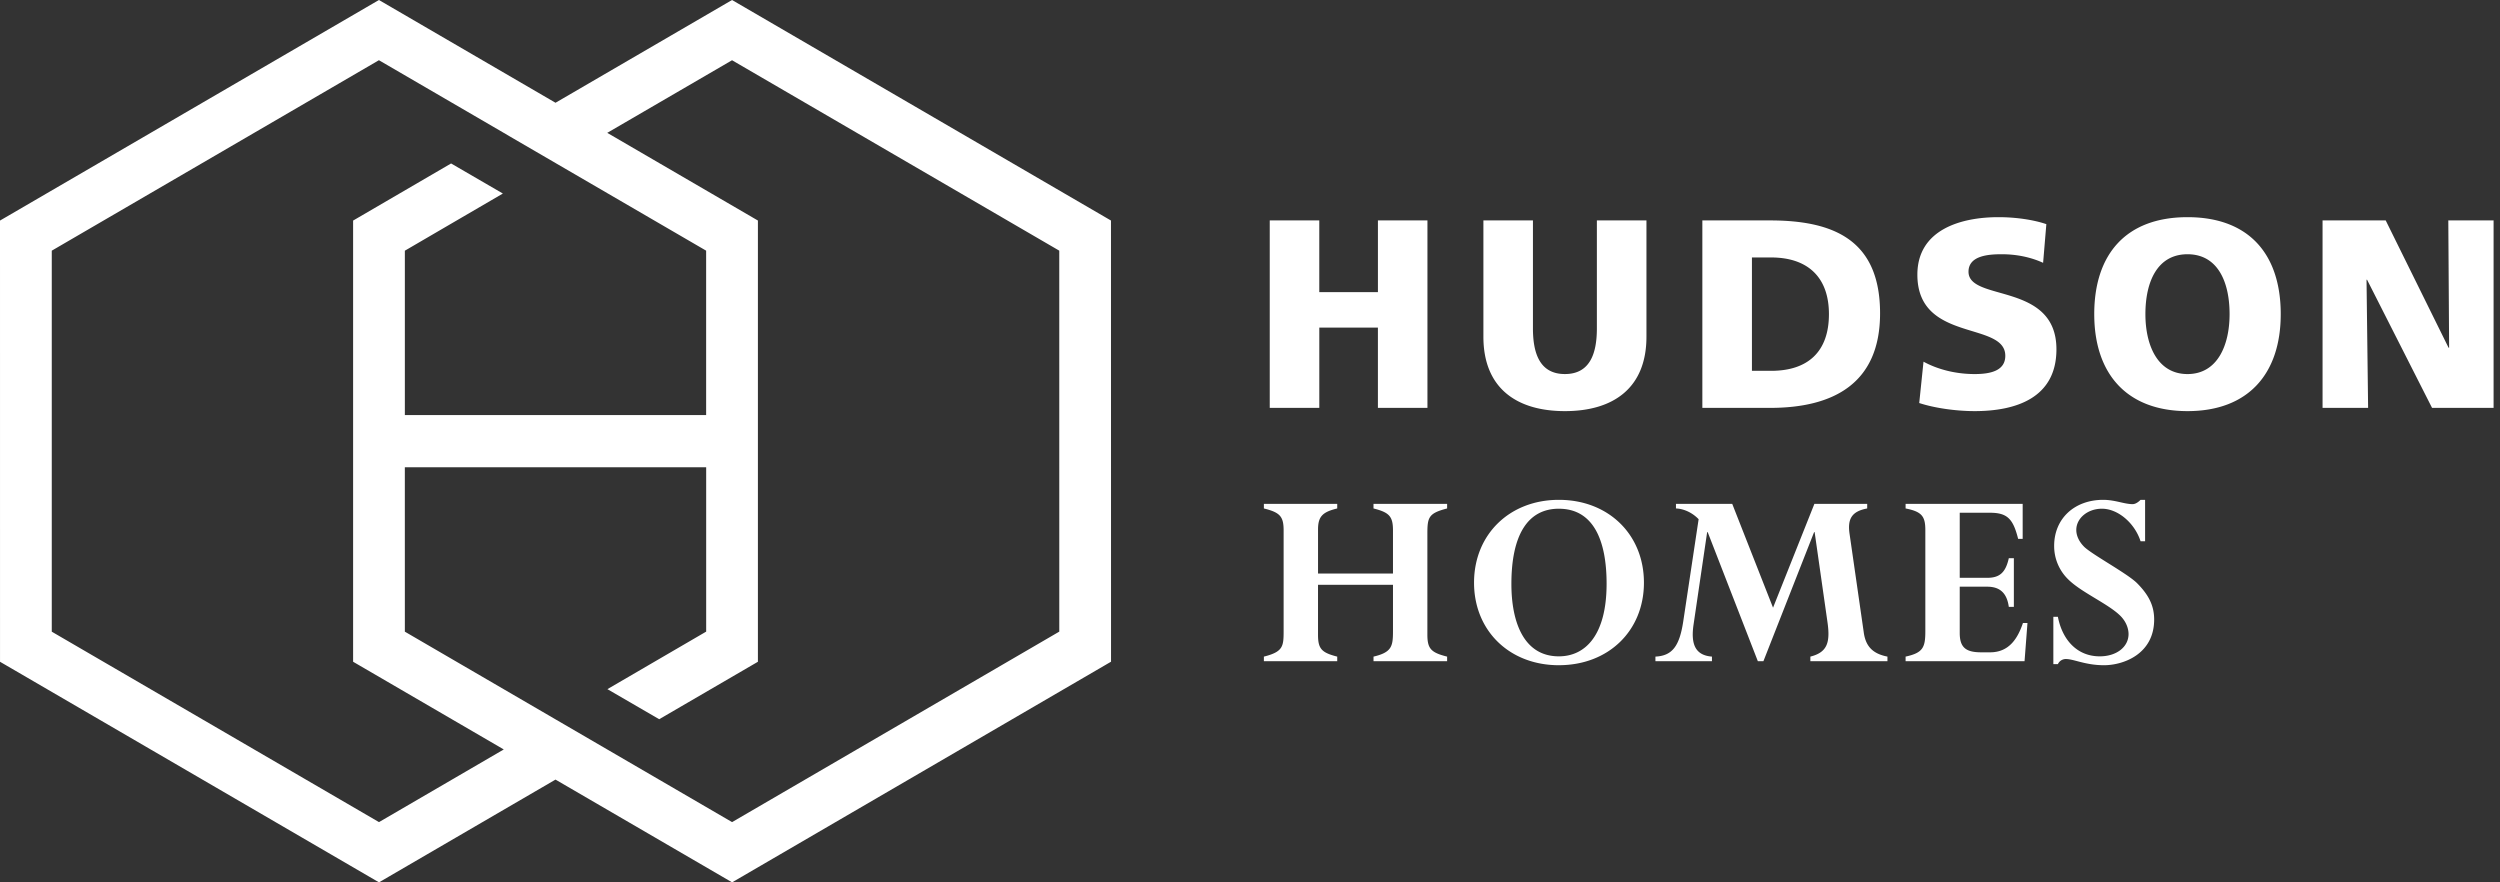 <svg xmlns="http://www.w3.org/2000/svg" width="136" height="48" fill="none"><rect width="100%" height="100%" fill="#333333" stroke="none"/><g fill="#fff" clip-path="url(#a)"><path d="m20.614 3.276 6.99 4.068H27.6l10.814 6.292v8.945H22.024v-8.943l5.332-3.11-2.817-1.636-5.33 3.107v24l8.196 4.771-6.788 3.953-17.801-10.36V13.637L20.613 3.276Zm1.41 31.086-.001-8.943h16.393v8.941l-5.373 3.13 2.817 1.636L41.23 36V11.997l-8.196-4.77 6.789-3.95 17.801 10.359.001 20.724-17.8 10.363-17.8-10.36Zm38.413-22.365L39.823 0 30.22 5.59 20.614 0 .022 11.986 0 12l.001 24L20.617 48l9.602-5.59L39.826 48l20.592-11.99.022-.011-.003-24.002ZM69.073 11.99h2.696v3.901h3.19v-3.9h2.694v10.198h-2.695v-4.368H71.77v4.368h-2.696V11.991ZM89.567 18.317c0 2.79-1.797 4.048-4.435 4.048-2.639 0-4.435-1.257-4.435-4.048V11.99h2.695v5.873c0 1.344.362 2.485 1.74 2.485 1.376 0 1.738-1.14 1.738-2.485V11.99h2.697v6.326ZM95.305 20.173h1.043c2.015 0 3.146-1.052 3.146-3.084 0-2.03-1.175-3.083-3.146-3.083h-1.043v6.167Zm-2.697-8.182h3.682c3.523 0 5.986 1.109 5.986 5.054 0 3.814-2.536 5.144-5.986 5.144h-3.682V11.991ZM104.639 19.675c.694.381 1.666.674 2.782.674.855 0 1.667-.176 1.667-.994 0-1.9-4.783-.702-4.783-4.413 0-2.455 2.377-3.128 4.406-3.128.972 0 1.927.146 2.61.38l-.176 2.104c-.695-.32-1.477-.467-2.245-.467-.682 0-1.813.059-1.813.95 0 1.65 4.783.54 4.783 4.222 0 2.646-2.202 3.362-4.449 3.362-.942 0-2.116-.146-3.015-.44l.233-2.25ZM119 20.349c1.637 0 2.289-1.579 2.289-3.26 0-1.767-.652-3.258-2.289-3.258-1.638 0-2.29 1.49-2.29 3.258 0 1.681.652 3.26 2.29 3.26Zm0-8.535c3.333 0 5.072 2.002 5.072 5.275 0 3.245-1.767 5.276-5.072 5.276s-5.073-2.031-5.073-5.276c0-3.273 1.739-5.275 5.073-5.275ZM126.347 11.99h3.435l3.42 6.926h.03l-.044-6.925h2.463v10.198h-3.347l-3.535-6.97h-.03l.086 6.97h-2.478V11.991ZM71.7 31.814v2.706c0 .761.175.98 1.045 1.2v.248h-3.99v-.248c1.045-.263 1.074-.556 1.074-1.39v-5.47c0-.761-.189-.981-1.074-1.2v-.25h3.99v.25c-.783.19-1.044.424-1.044 1.14v2.4h4.077v-2.34c0-.761-.189-.981-1.06-1.2v-.25h4.005v.25c-1.016.263-1.074.482-1.074 1.39v5.47c0 .761.189.98 1.074 1.2v.248h-4.004v-.248c1-.234 1.059-.57 1.059-1.39v-2.516H71.7ZM84.802 27.674c-1.668 0-2.582 1.39-2.582 4.096 0 2.063.667 3.935 2.582 3.935 1.422 0 2.597-1.126 2.597-3.95 0-2.399-.74-4.08-2.597-4.08Zm0 8.514c-2.684 0-4.614-1.873-4.614-4.491 0-2.619 1.93-4.506 4.614-4.506 2.699 0 4.628 1.887 4.628 4.506 0 2.618-1.93 4.49-4.628 4.49ZM101.386 34.389c.101.746.464 1.17 1.291 1.33v.25h-4.193v-.25c.929-.233 1.089-.775.929-1.886l-.697-4.886h-.029l-2.757 7.021h-.304l-2.728-7.021h-.029l-.74 5.032c-.145.995.044 1.668 1.001 1.74v.25h-3.075v-.25c.914-.043 1.305-.57 1.509-1.886l.841-5.588c-.334-.351-.798-.57-1.233-.585v-.25h3.061l2.22 5.648 2.249-5.647h2.873v.249c-.871.16-1.074.6-.958 1.39l.769 5.339ZM109.554 33.014h-.275c-.102-.747-.479-1.098-1.175-1.098h-1.495v2.516c0 .776.319 1.054 1.161 1.054h.493c1.045 0 1.509-.776 1.785-1.595h.246l-.159 2.078h-6.471v-.25c.943-.204 1.074-.496 1.074-1.374v-5.5c0-.746-.175-1.01-1.074-1.185v-.25h6.369v1.903h-.247c-.275-1.097-.594-1.42-1.537-1.42h-1.64v3.54h1.495c.682 0 1.001-.292 1.175-1.067h.275v2.648ZM116.693 29.444h-.247c-.319-.994-1.233-1.77-2.103-1.77-.769 0-1.393.512-1.393 1.156 0 .322.159.644.42.907.421.424 2.365 1.463 2.888 1.99.638.643.928 1.228.928 1.974 0 1.887-1.683 2.487-2.727 2.487-1.016 0-1.64-.337-2.075-.337a.476.476 0 0 0-.435.278h-.247v-2.574h.247c.246 1.272 1.059 2.15 2.277 2.15.915 0 1.567-.512 1.567-1.214 0-.278-.116-.658-.435-.98-.653-.659-2.147-1.287-2.858-2.004a2.522 2.522 0 0 1-.754-1.814c0-1.477 1.102-2.502 2.669-2.502.319 0 .609.059.871.117.261.059.507.117.725.117.131 0 .276-.073.435-.234h.247v2.253Z"/></g><defs><clipPath id="a"><path fill="#fff" d="M0 0h135.652v48H0z"/></clipPath></defs></svg>